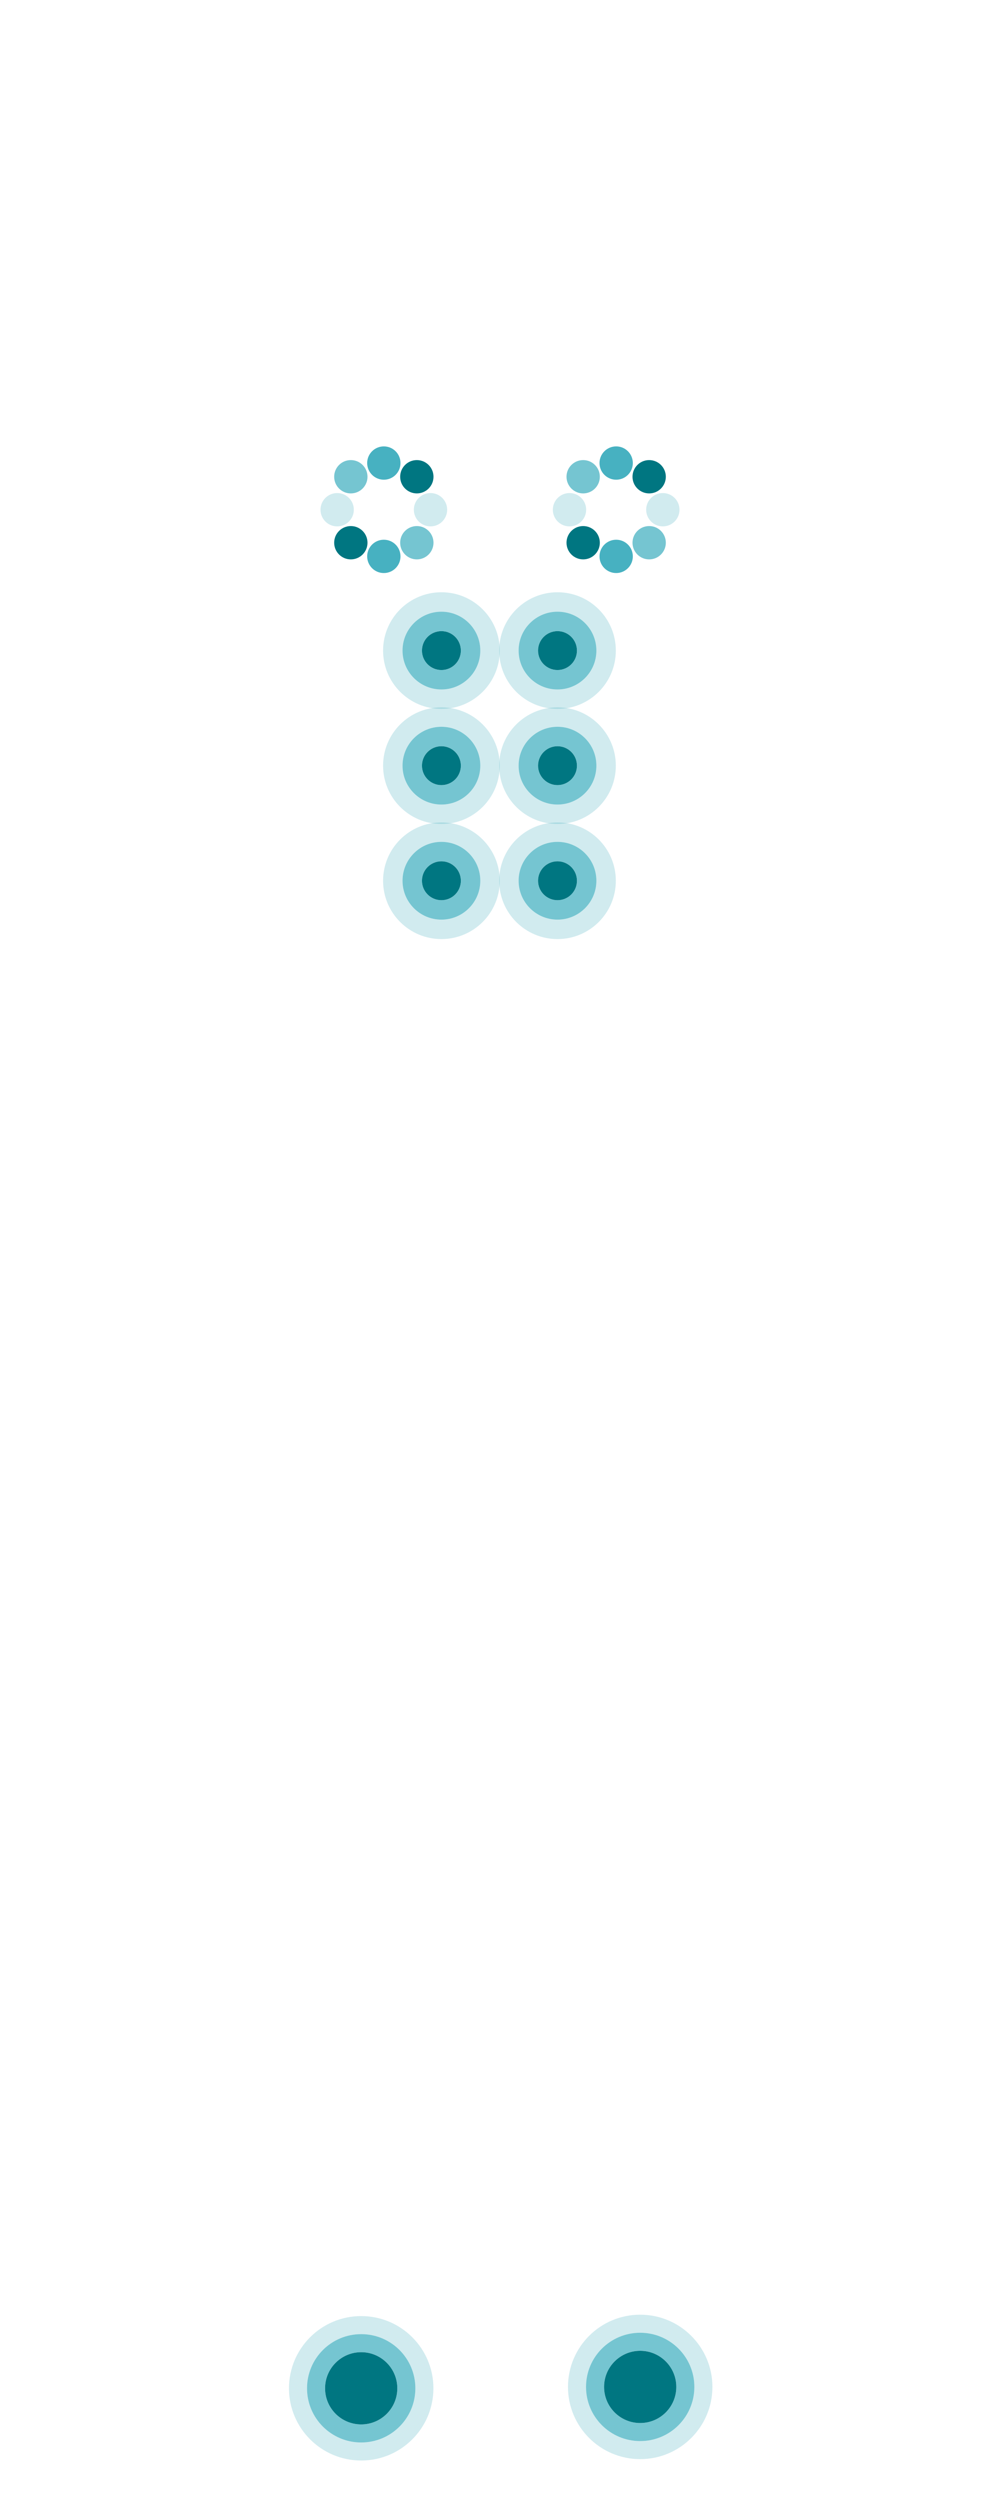 <svg xmlns="http://www.w3.org/2000/svg" xmlns:xlink="http://www.w3.org/1999/xlink" x="0px" y="0px" viewBox="0 0 360 900" xml:space="preserve">	<g class="jet-stream">		<path opacity="0.2" fill="#199EB2" d="M130.03,833.79c-14.36,0-26,11.64-26,26c0,14.36,11.64,26,26,26c14.36,0,26-11.64,26-26   C156.03,845.43,144.39,833.79,130.03,833.79z M130.03,879.29c-10.77,0-19.5-8.73-19.5-19.5c0-10.77,8.73-19.5,19.5-19.5   c10.77,0,19.5,8.73,19.5,19.5C149.53,870.56,140.8,879.29,130.03,879.29z"></path>		<path opacity="0.6" fill="#199EB2" d="M130.03,840.29c-10.77,0-19.5,8.73-19.5,19.5c0,10.77,8.73,19.5,19.5,19.5   c10.77,0,19.5-8.73,19.5-19.5C149.53,849.02,140.8,840.29,130.03,840.29z M130.03,872.79c-7.18,0-13-5.82-13-13   c0-7.18,5.82-13,13-13c7.18,0,13,5.82,13,13C143.03,866.97,137.21,872.79,130.03,872.79z"></path>		<circle fill="#007681" cx="130.03" cy="859.79" r="13"></circle>		<path opacity="0.2" fill="#199EB2" d="M230.47,833.29c-14.36,0-26,11.64-26,26c0,14.36,11.64,26,26,26c14.36,0,26-11.64,26-26   C256.47,844.93,244.83,833.29,230.47,833.29z M230.47,878.79c-10.77,0-19.5-8.73-19.5-19.5c0-10.77,8.73-19.5,19.5-19.5   c10.77,0,19.5,8.73,19.5,19.5C249.97,870.06,241.24,878.79,230.47,878.79z"></path>		<path opacity="0.6" fill="#199EB2" d="M230.47,839.79c-10.77,0-19.5,8.73-19.5,19.5c0,10.77,8.73,19.5,19.5,19.5   c10.77,0,19.5-8.73,19.5-19.5C249.97,848.52,241.24,839.79,230.47,839.79z M230.47,872.29c-7.18,0-13-5.82-13-13   c0-7.18,5.82-13,13-13c7.18,0,13,5.82,13,13C243.47,866.47,237.65,872.29,230.47,872.29z"></path>		<circle fill="#007681" cx="230.47" cy="859.29" r="13"></circle>	</g>	<g class="directional-precision">		<path opacity="0.2" fill="#199EB2" d="M158.91,213.21c-11.6,0-21,9.4-21,21s9.4,21,21,21s21-9.4,21-21   S170.51,213.21,158.91,213.21z M158.91,248.21c-7.73,0-14-6.27-14-14s6.27-14,14-14s14,6.27,14,14   S166.64,248.21,158.91,248.21z"></path>		<path opacity="0.6" fill="#199EB2" d="M158.91,220.21c-7.73,0-14,6.27-14,14s6.27,14,14,14s14-6.27,14-14   S166.64,220.21,158.91,220.21z M158.91,241.21c-3.87,0-7-3.13-7-7c0-3.87,3.13-7,7-7s7,3.13,7,7   C165.91,238.08,162.77,241.21,158.91,241.21z"></path>		<circle fill="#007681" cx="158.91" cy="234.21" r="7"></circle>		<path opacity="0.2" fill="#199EB2" d="M200.7,213.21c-11.6,0-21,9.4-21,21s9.4,21,21,21s21-9.4,21-21   S212.3,213.21,200.7,213.21z M200.7,248.21c-7.73,0-14-6.27-14-14s6.27-14,14-14s14,6.27,14,14S208.44,248.21,200.7,248.21z"></path>		<path opacity="0.6" fill="#199EB2" d="M200.7,220.21c-7.73,0-14,6.27-14,14s6.27,14,14,14s14-6.27,14-14   S208.44,220.21,200.7,220.21z M200.7,241.21c-3.87,0-7-3.13-7-7c0-3.87,3.13-7,7-7s7,3.13,7,7   C207.7,238.08,204.57,241.21,200.7,241.21z"></path>		<circle fill="#007681" cx="200.7" cy="234.21" r="7"></circle>		<path opacity="0.2" fill="#199EB2" d="M158.91,254.64c-11.6,0-21,9.4-21,21s9.4,21,21,21s21-9.4,21-21   S170.51,254.64,158.91,254.64z M158.91,289.64c-7.73,0-14-6.27-14-14s6.27-14,14-14s14,6.27,14,14   S166.64,289.64,158.91,289.64z"></path>		<path opacity="0.6" fill="#199EB2" d="M158.91,261.64c-7.73,0-14,6.27-14,14s6.27,14,14,14s14-6.27,14-14   S166.64,261.64,158.91,261.64z M158.91,282.64c-3.87,0-7-3.13-7-7c0-3.87,3.13-7,7-7s7,3.13,7,7   C165.91,279.51,162.77,282.64,158.91,282.64z"></path>		<circle fill="#007681" cx="158.91" cy="275.64" r="7"></circle>		<path opacity="0.2" fill="#199EB2" d="M200.7,254.64c-11.6,0-21,9.4-21,21s9.4,21,21,21s21-9.4,21-21   S212.3,254.64,200.7,254.64z M200.7,289.64c-7.73,0-14-6.27-14-14s6.27-14,14-14s14,6.27,14,14S208.44,289.64,200.7,289.64z"></path>		<path opacity="0.6" fill="#199EB2" d="M200.7,261.64c-7.73,0-14,6.27-14,14s6.27,14,14,14s14-6.27,14-14   S208.44,261.64,200.7,261.64z M200.7,282.64c-3.87,0-7-3.13-7-7c0-3.87,3.13-7,7-7s7,3.13,7,7   C207.7,279.51,204.57,282.64,200.7,282.64z"></path>		<circle fill="#007681" cx="200.7" cy="275.64" r="7"></circle>		<path opacity="0.2" fill="#199EB2" d="M158.91,296.07c-11.6,0-21,9.4-21,21s9.4,21,21,21s21-9.4,21-21   S170.51,296.07,158.91,296.07z M158.91,331.07c-7.73,0-14-6.27-14-14s6.27-14,14-14s14,6.27,14,14   S166.64,331.07,158.91,331.07z"></path>		<path opacity="0.6" fill="#199EB2" d="M158.91,303.07c-7.73,0-14,6.27-14,14s6.27,14,14,14s14-6.27,14-14   S166.64,303.07,158.91,303.07z M158.91,324.07c-3.87,0-7-3.13-7-7c0-3.87,3.13-7,7-7s7,3.13,7,7   C165.91,320.94,162.77,324.07,158.91,324.07z"></path>		<circle fill="#007681" cx="158.91" cy="317.07" r="7"></circle>		<path opacity="0.2" fill="#199EB2" d="M200.7,296.07c-11.6,0-21,9.4-21,21s9.4,21,21,21s21-9.4,21-21   S212.3,296.07,200.7,296.07z M200.7,331.07c-7.73,0-14-6.27-14-14s6.27-14,14-14s14,6.27,14,14S208.44,331.07,200.7,331.07z"></path>		<path opacity="0.6" fill="#199EB2" d="M200.7,303.07c-7.73,0-14,6.27-14,14s6.27,14,14,14s14-6.27,14-14   S208.44,303.07,200.7,303.07z M200.7,324.07c-3.87,0-7-3.13-7-7c0-3.87,3.13-7,7-7s7,3.13,7,7   C207.7,320.94,204.57,324.07,200.7,324.07z"></path>		<circle fill="#007681" cx="200.7" cy="317.07" r="7"></circle>			</g>				<g class="soothing-stream">		<circle opacity="0.8" fill="#199EB2" cx="138.18" cy="200.3" r="6"></circle>		<circle opacity="0.6" fill="#199EB2" cx="150.06" cy="195.38" r="6"></circle>		<circle opacity="0.2" fill="#199EB2" cx="154.98" cy="183.5" r="6"></circle>		<circle fill="#007681" cx="150.06" cy="171.63" r="6"></circle>		<circle opacity="0.8" fill="#199EB2" cx="138.18" cy="166.7" r="6"></circle>		<circle opacity="0.6" fill="#199EB2" cx="126.3" cy="171.63" r="6"></circle>		<circle opacity="0.2" fill="#199EB2" cx="121.38" cy="183.5" r="6"></circle>		<circle fill="#007681" cx="126.3" cy="195.38" r="6"></circle>		<circle opacity="0.8" fill="#199EB2" cx="221.82" cy="200.3" r="6"></circle>		<circle opacity="0.6" fill="#199EB2" cx="233.7" cy="195.38" r="6"></circle>		<circle opacity="0.2" fill="#199EB2" cx="238.62" cy="183.5" r="6"></circle>		<circle fill="#007681" cx="233.7" cy="171.63" r="6"></circle>		<circle opacity="0.8" fill="#199EB2" cx="221.82" cy="166.7" r="6"></circle>		<circle opacity="0.6" fill="#199EB2" cx="209.94" cy="171.63" r="6"></circle>		<circle opacity="0.2" fill="#199EB2" cx="205.02" cy="183.5" r="6"></circle>		<circle fill="#007681" cx="209.94" cy="195.38" r="6"></circle>	</g></svg>